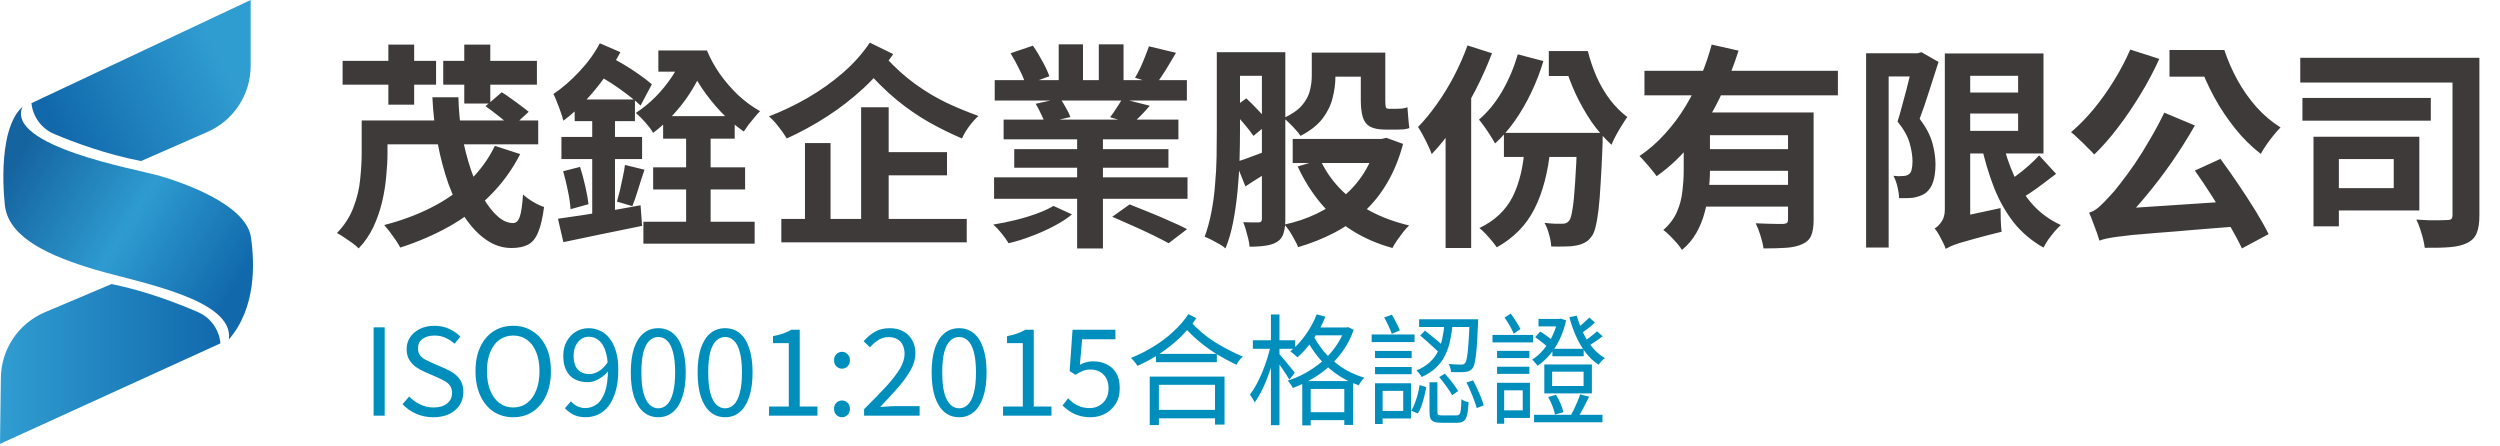<svg width="415" height="74" viewBox="0 0 415 74" fill="none" xmlns="http://www.w3.org/2000/svg">
<path d="M61.912 20H89.344V23.96H61.912V20ZM60.04 20H64.324V25.472C64.324 26.648 64.252 27.932 64.108 29.324C63.988 30.716 63.76 32.12 63.424 33.536C63.088 34.952 62.608 36.332 61.984 37.676C61.36 38.996 60.544 40.184 59.536 41.24C59.296 40.976 58.948 40.676 58.492 40.34C58.06 40.028 57.604 39.716 57.124 39.404C56.668 39.092 56.272 38.852 55.936 38.684C57.184 37.388 58.096 35.972 58.672 34.436C59.272 32.876 59.644 31.316 59.788 29.756C59.956 28.172 60.04 26.72 60.04 25.4V20ZM71.776 16.148H76.096C76.144 18.308 76.348 20.42 76.708 22.484C77.092 24.524 77.584 26.432 78.184 28.208C78.784 29.96 79.456 31.496 80.2 32.816C80.968 34.136 81.772 35.168 82.612 35.912C83.452 36.656 84.304 37.028 85.168 37.028C85.672 37.028 86.044 36.68 86.284 35.984C86.524 35.264 86.704 34.028 86.824 32.276C87.28 32.708 87.832 33.116 88.48 33.5C89.128 33.884 89.74 34.172 90.316 34.364C90.076 36.212 89.74 37.628 89.308 38.612C88.9 39.596 88.336 40.268 87.616 40.628C86.92 40.988 86.02 41.168 84.916 41.168C83.404 41.168 82 40.712 80.704 39.8C79.408 38.912 78.232 37.676 77.176 36.092C76.12 34.484 75.208 32.624 74.44 30.512C73.696 28.4 73.096 26.132 72.64 23.708C72.184 21.26 71.896 18.74 71.776 16.148ZM80.596 17.624L83.296 15.32C83.776 15.608 84.292 15.956 84.844 16.364C85.396 16.748 85.936 17.144 86.464 17.552C86.992 17.936 87.424 18.272 87.76 18.56L84.952 21.152C84.472 20.648 83.812 20.072 82.972 19.424C82.132 18.752 81.34 18.152 80.596 17.624ZM82.144 24.212L86.356 25.58C85.012 28.196 83.332 30.5 81.316 32.492C79.324 34.484 77.068 36.188 74.548 37.604C72.052 38.996 69.352 40.16 66.448 41.096C66.28 40.784 66.04 40.388 65.728 39.908C65.416 39.452 65.08 38.984 64.72 38.504C64.36 38.048 64.048 37.664 63.784 37.352C66.592 36.632 69.184 35.672 71.56 34.472C73.936 33.272 76.024 31.82 77.824 30.116C79.624 28.412 81.064 26.444 82.144 24.212ZM64.468 7.4H68.752V17.372H64.468V7.4ZM77.068 7.4H81.388V17.192H77.068V7.4ZM56.872 10.1H72.388V14.06H56.872V10.1ZM73.576 10.1H89.128V14.06H73.576V10.1ZM110.08 19.28H121.96V23.024H110.08V19.28ZM113.896 21.944H117.964V38.18H113.896V21.944ZM108.424 27.776H123.688V31.448H108.424V27.776ZM106.804 36.812H125.272V40.448H106.804V36.812ZM95.392 16.508H105.4V20.108H95.392V16.508ZM93.196 22.736H106.588V26.408H93.196V22.736ZM93.484 28.424L96.292 27.704C96.604 28.688 96.892 29.756 97.156 30.908C97.42 32.06 97.6 33.056 97.696 33.896L94.708 34.724C94.66 33.86 94.516 32.852 94.276 31.7C94.036 30.524 93.772 29.432 93.484 28.424ZM92.62 36.308C93.772 36.14 95.092 35.948 96.58 35.732C98.068 35.492 99.652 35.24 101.332 34.976C103.012 34.688 104.68 34.388 106.336 34.076L106.588 37.496C104.308 37.952 102.016 38.42 99.712 38.9C97.408 39.38 95.344 39.812 93.52 40.196L92.62 36.308ZM103.744 27.38L106.984 28.172C106.624 29.228 106.276 30.308 105.94 31.412C105.604 32.516 105.28 33.452 104.968 34.22L102.412 33.464C102.58 32.888 102.748 32.252 102.916 31.556C103.084 30.836 103.24 30.116 103.384 29.396C103.552 28.652 103.672 27.98 103.744 27.38ZM98.308 17.984H102.088V37.208L98.308 37.892V17.984ZM99.568 7.184L102.988 8.66C102.244 10.076 101.356 11.492 100.324 12.908C99.316 14.3 98.224 15.62 97.048 16.868C95.896 18.092 94.72 19.148 93.52 20.036C93.448 19.724 93.316 19.292 93.124 18.74C92.932 18.164 92.716 17.588 92.476 17.012C92.26 16.412 92.056 15.944 91.864 15.608C93.328 14.624 94.756 13.388 96.148 11.9C97.564 10.412 98.704 8.84 99.568 7.184ZM98.632 12.152L100.36 8.984C101.344 9.464 102.328 9.992 103.312 10.568C104.296 11.144 105.208 11.732 106.048 12.332C106.912 12.932 107.632 13.484 108.208 13.988L106.336 17.516C105.76 16.964 105.04 16.364 104.176 15.716C103.336 15.068 102.436 14.432 101.476 13.808C100.516 13.184 99.568 12.632 98.632 12.152ZM113.644 8.624L117.352 9.812C116.392 12.38 115.144 14.708 113.608 16.796C112.072 18.86 110.344 20.612 108.424 22.052C108.112 21.524 107.68 20.948 107.128 20.324C106.576 19.7 106.048 19.172 105.544 18.74C106.672 18.02 107.752 17.144 108.784 16.112C109.816 15.08 110.752 13.928 111.592 12.656C112.432 11.384 113.116 10.04 113.644 8.624ZM113.248 8.372H117.352C117.904 9.716 118.624 11.024 119.512 12.296C120.424 13.568 121.444 14.744 122.572 15.824C123.724 16.88 124.924 17.756 126.172 18.452C125.908 18.716 125.608 19.052 125.272 19.46C124.936 19.844 124.6 20.252 124.264 20.684C123.952 21.116 123.688 21.5 123.472 21.836C122.152 20.924 120.892 19.844 119.692 18.596C118.516 17.348 117.448 16.016 116.488 14.6C115.552 13.16 114.76 11.732 114.112 10.316H113.248V8.372ZM109.288 8.372H115.768V11.9H109.288V8.372ZM145.108 25.256H157.204V29.108H145.108V25.256ZM129.7 36.344H160.48V40.232H129.7V36.344ZM142.948 17.804H147.52V38.684H142.948V17.804ZM133.624 23.744H137.872V38.324H133.624V23.744ZM144.388 7.076L148.276 8.984C146.86 11.024 145.204 12.92 143.308 14.672C141.436 16.4 139.42 17.96 137.26 19.352C135.1 20.744 132.88 21.956 130.6 22.988C130.288 22.436 129.856 21.812 129.304 21.116C128.776 20.42 128.224 19.82 127.648 19.316C129.832 18.476 131.968 17.456 134.056 16.256C136.168 15.032 138.112 13.652 139.888 12.116C141.688 10.556 143.188 8.876 144.388 7.076ZM147.016 9.524C148.624 11.276 150.28 12.764 151.984 13.988C153.688 15.212 155.416 16.244 157.168 17.084C158.92 17.9 160.672 18.62 162.424 19.244C161.92 19.7 161.404 20.276 160.876 20.972C160.372 21.668 159.976 22.34 159.688 22.988C157.84 22.196 156.016 21.296 154.216 20.288C152.44 19.28 150.664 18.056 148.888 16.616C147.112 15.152 145.3 13.364 143.452 11.252L147.016 9.524ZM165.016 29.432H197.128V32.996H165.016V29.432ZM165.124 13.304H197.02V16.688H165.124V13.304ZM166.6 19.856H195.616V23.132H166.6V19.856ZM168.364 24.752H193.96V27.848H168.364V24.752ZM178.804 21.44H183.088V41.24H178.804V21.44ZM175.744 7.364H179.776V14.996H175.744V7.364ZM182.404 7.364H186.508V14.744H182.404V7.364ZM190.72 7.688L195.22 8.768C194.644 9.752 194.068 10.712 193.492 11.648C192.916 12.56 192.388 13.34 191.908 13.988L188.416 12.908C188.704 12.428 188.992 11.888 189.28 11.288C189.568 10.664 189.832 10.04 190.072 9.416C190.336 8.768 190.552 8.192 190.72 7.688ZM186.292 16.4L190.864 17.552C190.336 18.176 189.82 18.74 189.316 19.244C188.836 19.724 188.38 20.156 187.948 20.54L184.276 19.46C184.636 19.004 184.996 18.488 185.356 17.912C185.74 17.336 186.052 16.832 186.292 16.4ZM167.752 8.84L171.46 7.58C171.988 8.324 172.516 9.188 173.044 10.172C173.572 11.132 173.956 11.96 174.196 12.656L170.272 14.096C170.08 13.376 169.732 12.524 169.228 11.54C168.748 10.556 168.256 9.656 167.752 8.84ZM171.928 17.228L175.996 16.328C176.308 16.784 176.62 17.3 176.932 17.876C177.268 18.452 177.52 18.968 177.688 19.424L173.44 20.432C173.32 20 173.104 19.484 172.792 18.884C172.504 18.26 172.216 17.708 171.928 17.228ZM174.88 34.184L177.94 35.588C177.148 36.26 176.152 36.908 174.952 37.532C173.776 38.156 172.54 38.708 171.244 39.188C169.948 39.692 168.676 40.088 167.428 40.376C167.164 39.92 166.78 39.38 166.276 38.756C165.772 38.132 165.304 37.64 164.872 37.28C166.072 37.088 167.308 36.836 168.58 36.524C169.852 36.212 171.04 35.852 172.144 35.444C173.248 35.036 174.16 34.616 174.88 34.184ZM184.636 35.984L187.516 33.932C188.5 34.316 189.58 34.748 190.756 35.228C191.956 35.708 193.108 36.2 194.212 36.704C195.34 37.184 196.288 37.628 197.056 38.036L193.996 40.376C193.3 39.992 192.412 39.536 191.332 39.008C190.252 38.48 189.112 37.952 187.912 37.424C186.736 36.896 185.644 36.416 184.636 35.984ZM204.508 8.66H211.816V12.584H204.508V8.66ZM201.988 8.66H205.84V21.764C205.84 23.18 205.816 24.74 205.768 26.444C205.72 28.124 205.612 29.852 205.444 31.628C205.276 33.38 205.036 35.084 204.724 36.74C204.412 38.396 203.98 39.896 203.428 41.24C203.188 41 202.852 40.76 202.42 40.52C201.988 40.28 201.544 40.04 201.088 39.8C200.656 39.584 200.284 39.416 199.972 39.296C200.428 38.072 200.8 36.716 201.088 35.228C201.376 33.74 201.58 32.216 201.7 30.656C201.844 29.096 201.928 27.56 201.952 26.048C201.976 24.536 201.988 23.12 201.988 21.8V8.66ZM209.476 8.66H213.364V36.416C213.364 37.328 213.268 38.084 213.076 38.684C212.908 39.308 212.56 39.788 212.032 40.124C211.504 40.46 210.868 40.676 210.124 40.772C209.404 40.892 208.504 40.952 207.424 40.952C207.4 40.568 207.328 40.124 207.208 39.62C207.088 39.14 206.956 38.648 206.812 38.144C206.668 37.664 206.524 37.244 206.38 36.884C206.908 36.908 207.424 36.92 207.928 36.92C208.432 36.92 208.78 36.92 208.972 36.92C209.308 36.92 209.476 36.728 209.476 36.344V8.66ZM218.368 8.732H228.484V12.728H218.368V8.732ZM214.588 23.06H229.348V27.056H214.588V23.06ZM228.556 23.06H229.348L230.14 22.88L232.912 23.888C232.264 26.312 231.388 28.46 230.284 30.332C229.204 32.18 227.92 33.788 226.432 35.156C224.968 36.524 223.312 37.688 221.464 38.648C219.616 39.608 217.624 40.4 215.488 41.024C215.344 40.64 215.14 40.22 214.876 39.764C214.636 39.308 214.372 38.852 214.084 38.396C213.796 37.964 213.508 37.592 213.22 37.28C215.116 36.872 216.892 36.272 218.548 35.48C220.204 34.688 221.692 33.728 223.012 32.6C224.356 31.472 225.496 30.164 226.432 28.676C227.368 27.188 228.076 25.52 228.556 23.672V23.06ZM219.16 26.516C219.976 28.292 221.08 29.9 222.472 31.34C223.888 32.78 225.556 34.016 227.476 35.048C229.42 36.08 231.568 36.872 233.92 37.424C233.608 37.712 233.272 38.084 232.912 38.54C232.576 38.996 232.24 39.452 231.904 39.908C231.592 40.364 231.34 40.784 231.148 41.168C228.628 40.472 226.372 39.488 224.38 38.216C222.412 36.968 220.684 35.456 219.196 33.68C217.708 31.88 216.448 29.864 215.416 27.632L219.16 26.516ZM217.756 8.732H221.68V12.728C221.68 13.88 221.524 15.056 221.212 16.256C220.924 17.456 220.36 18.608 219.52 19.712C218.68 20.792 217.468 21.74 215.884 22.556C215.716 22.268 215.452 21.932 215.092 21.548C214.756 21.164 214.396 20.792 214.012 20.432C213.652 20.048 213.34 19.772 213.076 19.604C214.468 18.956 215.488 18.248 216.136 17.48C216.808 16.688 217.24 15.884 217.432 15.068C217.648 14.228 217.756 13.412 217.756 12.62V8.732ZM225.892 8.732H229.96V16.652C229.96 17.156 229.984 17.516 230.032 17.732C230.08 17.948 230.224 18.056 230.464 18.056C230.584 18.056 230.728 18.056 230.896 18.056C231.064 18.056 231.232 18.056 231.4 18.056C231.592 18.056 231.748 18.056 231.868 18.056C232.108 18.056 232.396 18.044 232.732 18.02C233.092 17.972 233.392 17.9 233.632 17.804C233.68 18.332 233.728 18.92 233.776 19.568C233.824 20.216 233.884 20.78 233.956 21.26C233.692 21.356 233.368 21.428 232.984 21.476C232.624 21.5 232.276 21.512 231.94 21.512C231.772 21.512 231.568 21.512 231.328 21.512C231.088 21.512 230.848 21.512 230.608 21.512C230.392 21.512 230.2 21.512 230.032 21.512C228.88 21.512 228.004 21.344 227.404 21.008C226.828 20.672 226.432 20.144 226.216 19.424C226 18.68 225.892 17.732 225.892 16.58V8.732ZM205.12 26.912C205.984 26.648 206.98 26.3 208.108 25.868C209.236 25.436 210.424 24.992 211.672 24.536L212.284 27.38C211.324 28.004 210.376 28.616 209.44 29.216C208.504 29.792 207.604 30.368 206.74 30.944L205.12 26.912ZM204.364 18.164L206.884 16.328C207.556 16.952 208.252 17.648 208.972 18.416C209.716 19.184 210.292 19.844 210.7 20.396L208.072 22.556C207.688 21.98 207.136 21.272 206.416 20.432C205.696 19.592 205.012 18.836 204.364 18.164ZM243.604 7.544L247.672 8.84C246.904 10.856 245.992 12.896 244.936 14.96C243.88 17 242.728 18.944 241.48 20.792C240.256 22.616 238.984 24.212 237.664 25.58C237.544 25.22 237.352 24.764 237.088 24.212C236.824 23.636 236.536 23.06 236.224 22.484C235.912 21.908 235.636 21.44 235.396 21.08C236.476 19.976 237.52 18.704 238.528 17.264C239.56 15.824 240.508 14.276 241.372 12.62C242.236 10.964 242.98 9.272 243.604 7.544ZM239.968 17.516L244.18 13.268L244.216 13.304V41.168H239.968V17.516ZM249.652 22.052H263.152V26.048H249.652V22.052ZM261.82 22.052H266.068C266.068 22.052 266.068 22.16 266.068 22.376C266.068 22.592 266.056 22.832 266.032 23.096C266.032 23.36 266.032 23.588 266.032 23.78C265.936 26.348 265.828 28.544 265.708 30.368C265.612 32.168 265.492 33.668 265.348 34.868C265.204 36.068 265.036 37.028 264.844 37.748C264.676 38.444 264.46 38.948 264.196 39.26C263.836 39.764 263.44 40.112 263.008 40.304C262.6 40.52 262.12 40.676 261.568 40.772C261.112 40.868 260.524 40.916 259.804 40.916C259.084 40.94 258.316 40.94 257.5 40.916C257.476 40.316 257.356 39.644 257.14 38.9C256.948 38.156 256.696 37.52 256.384 36.992C257.008 37.064 257.572 37.112 258.076 37.136C258.604 37.136 259.024 37.136 259.336 37.136C259.6 37.136 259.816 37.1 259.984 37.028C260.152 36.956 260.32 36.824 260.488 36.632C260.704 36.344 260.884 35.72 261.028 34.76C261.196 33.8 261.34 32.36 261.46 30.44C261.604 28.52 261.724 25.976 261.82 22.808V22.052ZM253.108 24.284L257.392 24.464C256.984 28.568 256.096 31.964 254.728 34.652C253.384 37.34 251.296 39.476 248.464 41.06C248.296 40.796 248.032 40.448 247.672 40.016C247.336 39.608 246.976 39.2 246.592 38.792C246.232 38.408 245.896 38.096 245.584 37.856C248.128 36.632 249.964 34.904 251.092 32.672C252.22 30.416 252.892 27.62 253.108 24.284ZM257.104 8.48H262.9V12.62H257.104V8.48ZM251.956 9.02L256.204 10.136C255.676 11.912 255.004 13.652 254.188 15.356C253.396 17.036 252.484 18.608 251.452 20.072C250.444 21.512 249.352 22.76 248.176 23.816C248.008 23.48 247.768 23.072 247.456 22.592C247.144 22.088 246.808 21.584 246.448 21.08C246.088 20.576 245.776 20.168 245.512 19.856C246.976 18.608 248.26 17.036 249.364 15.14C250.468 13.22 251.332 11.18 251.956 9.02ZM258.868 8.48H263.584C263.944 9.92 264.424 11.336 265.024 12.728C265.648 14.12 266.392 15.392 267.256 16.544C268.144 17.696 269.104 18.656 270.136 19.424C269.872 19.784 269.572 20.24 269.236 20.792C268.9 21.32 268.576 21.872 268.264 22.448C267.952 23.024 267.7 23.552 267.508 24.032C266.284 22.904 265.168 21.62 264.16 20.18C263.176 18.716 262.3 17.168 261.532 15.536C260.788 13.904 260.188 12.296 259.732 10.712H258.868V8.48ZM272.98 11.756H305.092V15.824H272.98V11.756ZM282.088 24.752H298.252V28.352H282.088V24.752ZM296.812 18.668H301.06V36.56C301.06 37.616 300.928 38.456 300.664 39.08C300.424 39.704 299.932 40.184 299.188 40.52C298.468 40.856 297.58 41.06 296.524 41.132C295.468 41.204 294.208 41.24 292.744 41.24C292.672 40.64 292.504 39.932 292.24 39.116C292 38.324 291.736 37.64 291.448 37.064C292.072 37.088 292.696 37.112 293.32 37.136C293.944 37.16 294.496 37.172 294.976 37.172C295.48 37.172 295.828 37.172 296.02 37.172C296.332 37.148 296.536 37.088 296.632 36.992C296.752 36.896 296.812 36.728 296.812 36.488V18.668ZM284.14 7.4L288.604 8.408C287.764 11.048 286.72 13.664 285.472 16.256C284.224 18.824 282.736 21.236 281.008 23.492C279.28 25.724 277.276 27.644 274.996 29.252C274.78 28.916 274.492 28.544 274.132 28.136C273.796 27.704 273.448 27.296 273.088 26.912C272.752 26.504 272.44 26.168 272.152 25.904C273.688 24.872 275.092 23.648 276.364 22.232C277.66 20.816 278.8 19.292 279.784 17.66C280.792 16.004 281.656 14.312 282.376 12.584C283.096 10.832 283.684 9.104 284.14 7.4ZM282.016 30.692H298.252V34.292H282.016V30.692ZM281.872 18.668H297.784V22.448H281.872V18.668ZM279.496 18.668H283.852V28.28C283.852 29.36 283.78 30.512 283.636 31.736C283.516 32.936 283.288 34.136 282.952 35.336C282.64 36.512 282.184 37.628 281.584 38.684C280.984 39.74 280.192 40.676 279.208 41.492C279.04 41.204 278.764 40.832 278.38 40.376C277.996 39.944 277.588 39.512 277.156 39.08C276.748 38.672 276.4 38.372 276.112 38.18C277.144 37.268 277.9 36.26 278.38 35.156C278.86 34.052 279.16 32.9 279.28 31.7C279.424 30.5 279.496 29.336 279.496 28.208V18.668ZM309.772 8.84H318.412V12.692H313.516V41.096H309.772V8.84ZM317.656 8.84H318.34L318.952 8.66L321.796 10.28C321.316 11.792 320.8 13.4 320.248 15.104C319.72 16.784 319.192 18.32 318.664 19.712C319.744 21.152 320.452 22.508 320.788 23.78C321.124 25.028 321.292 26.18 321.292 27.236C321.292 28.412 321.16 29.396 320.896 30.188C320.656 30.956 320.248 31.568 319.672 32.024C319.384 32.24 319.06 32.408 318.7 32.528C318.364 32.648 318.004 32.744 317.62 32.816C317.284 32.864 316.912 32.888 316.504 32.888C316.096 32.888 315.676 32.888 315.244 32.888C315.244 32.384 315.16 31.772 314.992 31.052C314.824 30.332 314.596 29.708 314.308 29.18C314.644 29.204 314.932 29.228 315.172 29.252C315.436 29.252 315.676 29.24 315.892 29.216C316.276 29.216 316.6 29.12 316.864 28.928C317.104 28.784 317.26 28.52 317.332 28.136C317.428 27.752 317.476 27.296 317.476 26.768C317.476 25.904 317.32 24.908 317.008 23.78C316.696 22.652 316.024 21.452 314.992 20.18C315.256 19.364 315.508 18.488 315.748 17.552C316.012 16.616 316.264 15.68 316.504 14.744C316.744 13.808 316.96 12.932 317.152 12.116C317.368 11.276 317.536 10.58 317.656 10.028V8.84ZM324.856 8.876H339.22V25.472H324.856V21.728H335.008V12.584H324.856V8.876ZM325.144 15.356H337.384V18.848H325.144V15.356ZM332.38 23.276C332.86 25.388 333.52 27.368 334.36 29.216C335.2 31.04 336.256 32.66 337.528 34.076C338.824 35.468 340.348 36.56 342.1 37.352C341.788 37.64 341.44 38 341.056 38.432C340.696 38.864 340.348 39.308 340.012 39.764C339.7 40.244 339.436 40.688 339.22 41.096C337.3 40.016 335.668 38.648 334.324 36.992C333.004 35.312 331.9 33.368 331.012 31.16C330.148 28.928 329.428 26.516 328.852 23.924L332.38 23.276ZM338.5 25.796L341.308 28.856C340.66 29.36 339.964 29.888 339.22 30.44C338.5 30.992 337.78 31.508 337.06 31.988C336.364 32.444 335.704 32.852 335.08 33.212L332.848 30.512C333.4 30.128 334.024 29.672 334.72 29.144C335.44 28.616 336.124 28.064 336.772 27.488C337.444 26.888 338.02 26.324 338.5 25.796ZM322.984 41.312L322.624 37.568L324.388 36.2L332.092 34.544C332.092 35.144 332.104 35.828 332.128 36.596C332.152 37.364 332.2 37.988 332.272 38.468C330.52 38.9 329.08 39.272 327.952 39.584C326.824 39.896 325.936 40.148 325.288 40.34C324.64 40.556 324.148 40.736 323.812 40.88C323.476 41.048 323.2 41.192 322.984 41.312ZM322.984 41.312C322.888 41 322.732 40.628 322.516 40.196C322.3 39.764 322.072 39.332 321.832 38.9C321.592 38.492 321.364 38.168 321.148 37.928C321.532 37.712 321.904 37.352 322.264 36.848C322.648 36.32 322.84 35.636 322.84 34.796V8.876H327.052V37.424C327.052 37.424 326.908 37.508 326.62 37.676C326.356 37.844 326.02 38.06 325.612 38.324C325.228 38.612 324.832 38.924 324.424 39.26C324.016 39.62 323.668 39.98 323.38 40.34C323.116 40.7 322.984 41.024 322.984 41.312ZM364.348 28.316L368.596 26.372C369.58 27.716 370.576 29.132 371.584 30.62C372.592 32.108 373.54 33.572 374.428 35.012C375.316 36.452 376.036 37.736 376.588 38.864L372.16 41.24C371.632 40.112 370.936 38.804 370.072 37.316C369.208 35.804 368.272 34.256 367.264 32.672C366.256 31.088 365.284 29.636 364.348 28.316ZM353.62 8.228L358.444 9.776C357.556 11.744 356.512 13.712 355.312 15.68C354.136 17.624 352.888 19.46 351.568 21.188C350.272 22.892 348.964 24.38 347.644 25.652C347.356 25.316 346.972 24.92 346.492 24.464C346.036 23.984 345.556 23.516 345.052 23.06C344.572 22.58 344.152 22.208 343.792 21.944C345.064 20.864 346.312 19.592 347.536 18.128C348.76 16.64 349.888 15.056 350.92 13.376C351.976 11.672 352.876 9.956 353.62 8.228ZM348.508 39.944C348.412 39.632 348.268 39.188 348.076 38.612C347.884 38.06 347.668 37.484 347.428 36.884C347.212 36.26 346.996 35.732 346.78 35.3C347.38 35.132 347.944 34.808 348.472 34.328C349 33.848 349.624 33.212 350.344 32.42C350.728 32.036 351.268 31.388 351.964 30.476C352.684 29.564 353.476 28.484 354.34 27.236C355.204 25.964 356.056 24.596 356.896 23.132C357.76 21.668 358.552 20.192 359.272 18.704L364.348 20.828C363.172 22.892 361.888 24.932 360.496 26.948C359.104 28.94 357.664 30.824 356.176 32.6C354.712 34.376 353.248 35.972 351.784 37.388V37.496C351.784 37.496 351.616 37.58 351.28 37.748C350.968 37.916 350.584 38.132 350.128 38.396C349.696 38.66 349.312 38.924 348.976 39.188C348.664 39.452 348.508 39.704 348.508 39.944ZM348.508 39.944L348.364 36.272L351.244 34.688L371.908 33.32C372.004 33.992 372.16 34.724 372.376 35.516C372.592 36.308 372.76 36.956 372.88 37.46C369.592 37.724 366.736 37.952 364.312 38.144C361.912 38.36 359.86 38.528 358.156 38.648C356.476 38.792 355.072 38.912 353.944 39.008C352.84 39.128 351.94 39.236 351.244 39.332C350.572 39.428 350.02 39.524 349.588 39.62C349.18 39.716 348.82 39.824 348.508 39.944ZM364.204 8.3H369.244C369.796 9.98 370.516 11.636 371.404 13.268C372.292 14.876 373.336 16.364 374.536 17.732C375.76 19.1 377.104 20.24 378.568 21.152C378.256 21.464 377.884 21.884 377.452 22.412C377.02 22.94 376.612 23.48 376.228 24.032C375.844 24.584 375.532 25.088 375.292 25.544C373.708 24.32 372.268 22.892 370.972 21.26C369.676 19.628 368.536 17.912 367.552 16.112C366.568 14.288 365.752 12.476 365.104 10.676H364.204V8.3ZM360.136 8.3H367.66V12.728H360.136V8.3ZM381.844 9.596H408.664V13.7H381.844V9.596ZM382.204 16.256H403.516V20.036H382.204V16.256ZM407.116 9.596H411.58V35.768C411.58 36.992 411.436 37.952 411.148 38.648C410.884 39.368 410.368 39.92 409.6 40.304C408.856 40.688 407.896 40.928 406.72 41.024C405.544 41.12 404.14 41.156 402.508 41.132C402.46 40.7 402.364 40.196 402.22 39.62C402.076 39.068 401.908 38.504 401.716 37.928C401.524 37.352 401.32 36.86 401.104 36.452C401.8 36.5 402.496 36.536 403.192 36.56C403.888 36.56 404.512 36.56 405.064 36.56C405.616 36.536 406.012 36.524 406.252 36.524C406.588 36.524 406.816 36.464 406.936 36.344C407.056 36.224 407.116 35.996 407.116 35.66V9.596ZM384.04 22.7H388.252V37.568H384.04V22.7ZM387.784 22.7H401.608V34.94H387.784V31.232H397.36V26.408H387.784V22.7Z" fill="#3E3A39"/>
<path d="M62.02 69V54.34H63.86V69H62.02ZM71.939 69.26C70.899 69.26 69.939 69.067 69.059 68.68C68.193 68.293 67.446 67.767 66.819 67.1L67.919 65.82C68.439 66.367 69.053 66.807 69.759 67.14C70.466 67.473 71.199 67.64 71.959 67.64C72.933 67.64 73.686 67.42 74.219 66.98C74.766 66.54 75.039 65.967 75.039 65.26C75.039 64.74 74.926 64.327 74.699 64.02C74.486 63.713 74.193 63.46 73.819 63.26C73.459 63.047 73.046 62.84 72.579 62.64L70.479 61.72C70.026 61.52 69.566 61.267 69.099 60.96C68.646 60.653 68.266 60.253 67.959 59.76C67.653 59.267 67.499 58.667 67.499 57.96C67.499 57.2 67.699 56.533 68.099 55.96C68.499 55.373 69.046 54.913 69.739 54.58C70.433 54.247 71.226 54.08 72.119 54.08C72.999 54.08 73.806 54.247 74.539 54.58C75.286 54.913 75.913 55.347 76.419 55.88L75.459 57.06C75.006 56.647 74.506 56.32 73.959 56.08C73.426 55.827 72.813 55.7 72.119 55.7C71.293 55.7 70.626 55.893 70.119 56.28C69.626 56.653 69.379 57.167 69.379 57.82C69.379 58.3 69.499 58.693 69.739 59C69.993 59.307 70.306 59.553 70.679 59.74C71.053 59.927 71.433 60.107 71.819 60.28L73.899 61.18C74.459 61.42 74.966 61.707 75.419 62.04C75.886 62.373 76.253 62.787 76.519 63.28C76.786 63.773 76.919 64.38 76.919 65.1C76.919 65.873 76.719 66.58 76.319 67.22C75.919 67.847 75.346 68.347 74.599 68.72C73.853 69.08 72.966 69.26 71.939 69.26ZM85.193 69.26C83.967 69.26 82.88 68.953 81.933 68.34C81 67.713 80.267 66.827 79.733 65.68C79.2 64.533 78.933 63.18 78.933 61.62C78.933 60.047 79.2 58.7 79.733 57.58C80.267 56.447 81 55.58 81.933 54.98C82.88 54.38 83.967 54.08 85.193 54.08C86.42 54.08 87.5 54.387 88.433 55C89.38 55.6 90.12 56.46 90.653 57.58C91.187 58.7 91.453 60.047 91.453 61.62C91.453 63.18 91.187 64.533 90.653 65.68C90.12 66.827 89.38 67.713 88.433 68.34C87.5 68.953 86.42 69.26 85.193 69.26ZM85.193 67.64C86.073 67.64 86.84 67.393 87.493 66.9C88.147 66.407 88.653 65.707 89.013 64.8C89.373 63.893 89.553 62.833 89.553 61.62C89.553 60.393 89.373 59.34 89.013 58.46C88.653 57.567 88.147 56.887 87.493 56.42C86.84 55.94 86.073 55.7 85.193 55.7C84.327 55.7 83.56 55.94 82.893 56.42C82.24 56.887 81.733 57.567 81.373 58.46C81.013 59.34 80.833 60.393 80.833 61.62C80.833 62.833 81.013 63.893 81.373 64.8C81.733 65.707 82.24 66.407 82.893 66.9C83.56 67.393 84.327 67.64 85.193 67.64ZM97.197 69.26C96.437 69.26 95.77 69.12 95.197 68.84C94.637 68.547 94.164 68.187 93.777 67.76L94.777 66.62C95.07 66.967 95.424 67.24 95.837 67.44C96.264 67.64 96.697 67.74 97.137 67.74C97.817 67.74 98.444 67.54 99.017 67.14C99.591 66.74 100.051 66.073 100.397 65.14C100.744 64.193 100.917 62.927 100.917 61.34C100.917 60.167 100.791 59.18 100.537 58.38C100.297 57.567 99.937 56.953 99.457 56.54C98.977 56.113 98.397 55.9 97.717 55.9C97.251 55.9 96.831 56.033 96.457 56.3C96.084 56.567 95.784 56.933 95.557 57.4C95.331 57.867 95.217 58.42 95.217 59.06C95.217 59.673 95.311 60.213 95.497 60.68C95.697 61.133 95.997 61.487 96.397 61.74C96.797 61.98 97.29 62.1 97.877 62.1C98.344 62.1 98.844 61.947 99.377 61.64C99.924 61.32 100.444 60.793 100.937 60.06L101.017 61.52C100.724 61.907 100.377 62.247 99.977 62.54C99.591 62.833 99.191 63.06 98.777 63.22C98.377 63.367 97.971 63.44 97.557 63.44C96.744 63.44 96.031 63.28 95.417 62.96C94.804 62.627 94.331 62.133 93.997 61.48C93.664 60.827 93.497 60.02 93.497 59.06C93.497 58.14 93.691 57.34 94.077 56.66C94.464 55.967 94.971 55.433 95.597 55.06C96.237 54.673 96.937 54.48 97.697 54.48C98.404 54.48 99.057 54.627 99.657 54.92C100.257 55.2 100.777 55.627 101.217 56.2C101.657 56.773 102.004 57.487 102.257 58.34C102.511 59.18 102.637 60.18 102.637 61.34C102.637 62.767 102.484 63.987 102.177 65C101.884 66 101.484 66.82 100.977 67.46C100.471 68.087 99.891 68.547 99.237 68.84C98.584 69.12 97.904 69.26 97.197 69.26ZM109.271 69.26C108.324 69.26 107.511 68.973 106.831 68.4C106.151 67.827 105.624 66.987 105.251 65.88C104.891 64.773 104.711 63.42 104.711 61.82C104.711 60.233 104.891 58.893 105.251 57.8C105.624 56.707 106.151 55.88 106.831 55.32C107.511 54.76 108.324 54.48 109.271 54.48C110.218 54.48 111.031 54.76 111.711 55.32C112.391 55.88 112.911 56.707 113.271 57.8C113.644 58.893 113.831 60.233 113.831 61.82C113.831 63.42 113.644 64.773 113.271 65.88C112.911 66.987 112.391 67.827 111.711 68.4C111.031 68.973 110.218 69.26 109.271 69.26ZM109.271 67.78C109.831 67.78 110.318 67.573 110.731 67.16C111.158 66.747 111.484 66.1 111.711 65.22C111.951 64.34 112.071 63.207 112.071 61.82C112.071 60.433 111.951 59.307 111.711 58.44C111.484 57.573 111.158 56.94 110.731 56.54C110.318 56.14 109.831 55.94 109.271 55.94C108.724 55.94 108.238 56.14 107.811 56.54C107.384 56.94 107.051 57.573 106.811 58.44C106.584 59.307 106.471 60.433 106.471 61.82C106.471 63.207 106.584 64.34 106.811 65.22C107.051 66.1 107.384 66.747 107.811 67.16C108.238 67.573 108.724 67.78 109.271 67.78ZM120.365 69.26C119.418 69.26 118.605 68.973 117.925 68.4C117.245 67.827 116.718 66.987 116.345 65.88C115.985 64.773 115.805 63.42 115.805 61.82C115.805 60.233 115.985 58.893 116.345 57.8C116.718 56.707 117.245 55.88 117.925 55.32C118.605 54.76 119.418 54.48 120.365 54.48C121.311 54.48 122.125 54.76 122.805 55.32C123.485 55.88 124.005 56.707 124.365 57.8C124.738 58.893 124.925 60.233 124.925 61.82C124.925 63.42 124.738 64.773 124.365 65.88C124.005 66.987 123.485 67.827 122.805 68.4C122.125 68.973 121.311 69.26 120.365 69.26ZM120.365 67.78C120.925 67.78 121.411 67.573 121.825 67.16C122.251 66.747 122.578 66.1 122.805 65.22C123.045 64.34 123.165 63.207 123.165 61.82C123.165 60.433 123.045 59.307 122.805 58.44C122.578 57.573 122.251 56.94 121.825 56.54C121.411 56.14 120.925 55.94 120.365 55.94C119.818 55.94 119.331 56.14 118.905 56.54C118.478 56.94 118.145 57.573 117.905 58.44C117.678 59.307 117.565 60.433 117.565 61.82C117.565 63.207 117.678 64.34 117.905 65.22C118.145 66.1 118.478 66.747 118.905 67.16C119.331 67.573 119.818 67.78 120.365 67.78ZM127.658 69V67.48H130.938V56.96H128.318V55.8C128.972 55.68 129.538 55.533 130.018 55.36C130.512 55.187 130.958 54.98 131.358 54.74H132.758V67.48H135.698V69H127.658ZM139.772 61.2C139.412 61.2 139.099 61.073 138.832 60.82C138.579 60.553 138.452 60.213 138.452 59.8C138.452 59.387 138.579 59.053 138.832 58.8C139.099 58.533 139.412 58.4 139.772 58.4C140.132 58.4 140.439 58.533 140.692 58.8C140.959 59.053 141.092 59.387 141.092 59.8C141.092 60.213 140.959 60.553 140.692 60.82C140.439 61.073 140.132 61.2 139.772 61.2ZM139.772 69.26C139.412 69.26 139.099 69.133 138.832 68.88C138.579 68.613 138.452 68.28 138.452 67.88C138.452 67.453 138.579 67.113 138.832 66.86C139.099 66.607 139.412 66.48 139.772 66.48C140.132 66.48 140.439 66.607 140.692 66.86C140.959 67.113 141.092 67.453 141.092 67.88C141.092 68.28 140.959 68.613 140.692 68.88C140.439 69.133 140.132 69.26 139.772 69.26ZM143.439 69V67.92C144.879 66.493 146.099 65.24 147.099 64.16C148.099 63.067 148.859 62.087 149.379 61.22C149.899 60.34 150.159 59.513 150.159 58.74C150.159 58.193 150.059 57.713 149.859 57.3C149.672 56.873 149.379 56.547 148.979 56.32C148.579 56.08 148.072 55.96 147.459 55.96C146.859 55.96 146.299 56.127 145.779 56.46C145.272 56.793 144.819 57.193 144.419 57.66L143.359 56.64C143.945 55.973 144.579 55.447 145.259 55.06C145.939 54.673 146.745 54.48 147.679 54.48C148.559 54.48 149.312 54.653 149.939 55C150.579 55.347 151.072 55.833 151.419 56.46C151.779 57.087 151.959 57.82 151.959 58.66C151.959 59.553 151.705 60.46 151.199 61.38C150.692 62.3 149.999 63.267 149.119 64.28C148.239 65.28 147.239 66.373 146.119 67.56C146.492 67.533 146.892 67.507 147.319 67.48C147.745 67.44 148.145 67.42 148.519 67.42H152.659V69H143.439ZM159.212 69.26C158.266 69.26 157.452 68.973 156.772 68.4C156.092 67.827 155.566 66.987 155.192 65.88C154.832 64.773 154.652 63.42 154.652 61.82C154.652 60.233 154.832 58.893 155.192 57.8C155.566 56.707 156.092 55.88 156.772 55.32C157.452 54.76 158.266 54.48 159.212 54.48C160.159 54.48 160.972 54.76 161.652 55.32C162.332 55.88 162.852 56.707 163.212 57.8C163.586 58.893 163.772 60.233 163.772 61.82C163.772 63.42 163.586 64.773 163.212 65.88C162.852 66.987 162.332 67.827 161.652 68.4C160.972 68.973 160.159 69.26 159.212 69.26ZM159.212 67.78C159.772 67.78 160.259 67.573 160.672 67.16C161.099 66.747 161.426 66.1 161.652 65.22C161.892 64.34 162.012 63.207 162.012 61.82C162.012 60.433 161.892 59.307 161.652 58.44C161.426 57.573 161.099 56.94 160.672 56.54C160.259 56.14 159.772 55.94 159.212 55.94C158.666 55.94 158.179 56.14 157.752 56.54C157.326 56.94 156.992 57.573 156.752 58.44C156.526 59.307 156.412 60.433 156.412 61.82C156.412 63.207 156.526 64.34 156.752 65.22C156.992 66.1 157.326 66.747 157.752 67.16C158.179 67.573 158.666 67.78 159.212 67.78ZM166.506 69V67.48H169.786V56.96H167.166V55.8C167.819 55.68 168.386 55.533 168.866 55.36C169.359 55.187 169.806 54.98 170.206 54.74H171.606V67.48H174.546V69H166.506ZM181.08 69.26C180.32 69.26 179.647 69.167 179.06 68.98C178.487 68.793 177.98 68.553 177.54 68.26C177.113 67.967 176.727 67.653 176.38 67.32L177.3 66.12C177.58 66.4 177.887 66.667 178.22 66.92C178.567 67.16 178.96 67.36 179.4 67.52C179.84 67.667 180.34 67.74 180.9 67.74C181.473 67.74 181.993 67.607 182.46 67.34C182.94 67.073 183.32 66.7 183.6 66.22C183.88 65.74 184.02 65.167 184.02 64.5C184.02 63.5 183.74 62.727 183.18 62.18C182.633 61.62 181.9 61.34 180.98 61.34C180.5 61.34 180.08 61.42 179.72 61.58C179.36 61.727 178.967 61.94 178.54 62.22L177.56 61.6L178.04 54.74H185.16V56.32H179.64L179.26 60.56C179.58 60.373 179.913 60.233 180.26 60.14C180.62 60.033 181.02 59.98 181.46 59.98C182.273 59.98 183.013 60.14 183.68 60.46C184.347 60.767 184.88 61.253 185.28 61.92C185.68 62.573 185.88 63.413 185.88 64.44C185.88 65.467 185.647 66.34 185.18 67.06C184.727 67.78 184.133 68.327 183.4 68.7C182.667 69.073 181.893 69.26 181.08 69.26ZM191.894 58.74H201.994V60.12H191.894V58.74ZM191.534 68.04H202.254V69.44H191.534V68.04ZM190.854 62.52H203.274V70.48H201.694V63.88H192.374V70.56H190.854V62.52ZM197.274 52.14L198.594 52.82C197.847 53.927 196.96 54.98 195.934 55.98C194.907 56.967 193.787 57.867 192.574 58.68C191.36 59.48 190.107 60.167 188.814 60.74C188.694 60.527 188.534 60.3 188.334 60.06C188.134 59.807 187.934 59.593 187.734 59.42C189 58.913 190.234 58.293 191.434 57.56C192.634 56.827 193.734 56 194.734 55.08C195.747 54.16 196.594 53.18 197.274 52.14ZM197.574 53.32C198.787 54.667 200.127 55.807 201.594 56.74C203.06 57.66 204.634 58.48 206.314 59.2C206.114 59.36 205.914 59.567 205.714 59.82C205.527 60.073 205.374 60.32 205.254 60.56C204.12 60.013 203.034 59.427 201.994 58.8C200.967 58.16 199.98 57.447 199.034 56.66C198.087 55.873 197.174 54.973 196.294 53.96L197.574 53.32ZM217.994 54.36H223.634V55.66H217.994V54.36ZM216.174 63.26H224.614V70.54H223.154V64.56H217.574V70.62H216.174V63.26ZM216.774 68.42H223.934V69.74H216.774V68.42ZM218.574 52.18L220.014 52.56C219.667 53.453 219.247 54.313 218.754 55.14C218.26 55.967 217.727 56.74 217.154 57.46C216.58 58.167 215.987 58.787 215.374 59.32C215.294 59.227 215.18 59.12 215.034 59C214.887 58.867 214.734 58.74 214.574 58.62C214.427 58.487 214.3 58.38 214.194 58.3C215.114 57.58 215.954 56.68 216.714 55.6C217.487 54.52 218.107 53.38 218.574 52.18ZM223.234 54.36H223.494L223.774 54.3L224.714 54.74C224.287 55.98 223.72 57.107 223.014 58.12C222.307 59.133 221.507 60.047 220.614 60.86C219.72 61.66 218.76 62.353 217.734 62.94C216.707 63.527 215.667 64.013 214.614 64.4C214.52 64.213 214.387 64 214.214 63.76C214.054 63.52 213.9 63.327 213.754 63.18C214.754 62.873 215.74 62.453 216.714 61.92C217.687 61.373 218.6 60.74 219.454 60.02C220.307 59.287 221.054 58.467 221.694 57.56C222.347 56.653 222.86 55.667 223.234 54.6V54.36ZM217.874 55.4C218.3 56.333 218.9 57.28 219.674 58.24C220.46 59.187 221.42 60.06 222.554 60.86C223.7 61.647 225.007 62.26 226.474 62.7C226.367 62.807 226.254 62.933 226.134 63.08C226.014 63.227 225.9 63.38 225.794 63.54C225.7 63.687 225.614 63.827 225.534 63.96C224.054 63.44 222.74 62.753 221.594 61.9C220.447 61.047 219.474 60.113 218.674 59.1C217.874 58.087 217.247 57.087 216.794 56.1L217.874 55.4ZM207.974 56.48H214.994V57.9H207.974V56.48ZM210.974 52.2H212.394V70.58H210.974V52.2ZM210.914 57.38L211.874 57.7C211.714 58.5 211.5 59.333 211.234 60.2C210.98 61.053 210.694 61.893 210.374 62.72C210.067 63.533 209.734 64.293 209.374 65C209.014 65.707 208.647 66.313 208.274 66.82C208.194 66.62 208.074 66.393 207.914 66.14C207.767 65.887 207.627 65.673 207.494 65.5C207.854 65.047 208.2 64.507 208.534 63.88C208.88 63.253 209.207 62.573 209.514 61.84C209.82 61.107 210.094 60.36 210.334 59.6C210.574 58.84 210.767 58.1 210.914 57.38ZM212.314 58.7C212.434 58.833 212.614 59.047 212.854 59.34C213.107 59.62 213.374 59.933 213.654 60.28C213.934 60.627 214.194 60.947 214.434 61.24C214.674 61.533 214.84 61.747 214.934 61.88L214.034 63.02C213.914 62.807 213.747 62.533 213.534 62.2C213.32 61.867 213.087 61.52 212.834 61.16C212.58 60.787 212.34 60.44 212.114 60.12C211.887 59.8 211.7 59.553 211.554 59.38L212.314 58.7ZM243.954 53H245.374C245.374 53 245.374 53.04 245.374 53.12C245.374 53.187 245.367 53.273 245.354 53.38C245.354 53.473 245.354 53.553 245.354 53.62C245.287 55.327 245.214 56.693 245.134 57.72C245.054 58.747 244.954 59.527 244.834 60.06C244.727 60.593 244.587 60.967 244.414 61.18C244.254 61.367 244.074 61.5 243.874 61.58C243.674 61.66 243.44 61.72 243.174 61.76C242.92 61.773 242.587 61.78 242.174 61.78C241.76 61.78 241.327 61.773 240.874 61.76C240.86 61.547 240.82 61.32 240.754 61.08C240.687 60.827 240.594 60.607 240.474 60.42C240.914 60.46 241.327 60.487 241.714 60.5C242.114 60.513 242.394 60.52 242.554 60.52C242.714 60.52 242.84 60.507 242.934 60.48C243.027 60.44 243.114 60.373 243.194 60.28C243.327 60.133 243.434 59.82 243.514 59.34C243.607 58.847 243.687 58.113 243.754 57.14C243.834 56.153 243.9 54.853 243.954 53.24V53ZM239.814 53.52H241.174C241.08 54.52 240.94 55.473 240.754 56.38C240.58 57.273 240.307 58.107 239.934 58.88C239.574 59.653 239.074 60.353 238.434 60.98C237.807 61.607 236.994 62.14 235.994 62.58C235.914 62.42 235.787 62.233 235.614 62.02C235.44 61.807 235.28 61.633 235.134 61.5C236.054 61.113 236.8 60.647 237.374 60.1C237.96 59.553 238.414 58.94 238.734 58.26C239.067 57.567 239.307 56.82 239.454 56.02C239.614 55.22 239.734 54.387 239.814 53.52ZM235.574 53H244.414V54.28H235.574V53ZM237.294 63.46H238.614V68.36C238.614 68.613 238.66 68.78 238.754 68.86C238.86 68.927 239.087 68.96 239.434 68.96C239.514 68.96 239.654 68.96 239.854 68.96C240.067 68.96 240.3 68.96 240.554 68.96C240.807 68.96 241.04 68.96 241.254 68.96C241.48 68.96 241.647 68.96 241.754 68.96C241.98 68.96 242.147 68.9 242.254 68.78C242.374 68.66 242.454 68.407 242.494 68.02C242.547 67.633 242.58 67.047 242.594 66.26C242.74 66.367 242.927 66.473 243.154 66.58C243.394 66.673 243.607 66.74 243.794 66.78C243.74 67.687 243.654 68.387 243.534 68.88C243.414 69.373 243.227 69.713 242.974 69.9C242.72 70.087 242.36 70.18 241.894 70.18C241.8 70.18 241.627 70.18 241.374 70.18C241.134 70.18 240.867 70.18 240.574 70.18C240.294 70.18 240.027 70.18 239.774 70.18C239.534 70.18 239.374 70.18 239.294 70.18C238.76 70.18 238.347 70.127 238.054 70.02C237.774 69.913 237.574 69.727 237.454 69.46C237.347 69.193 237.294 68.827 237.294 68.36V63.46ZM235.654 63.92L236.754 64.26C236.674 64.74 236.567 65.253 236.434 65.8C236.3 66.333 236.147 66.853 235.974 67.36C235.8 67.853 235.594 68.28 235.354 68.64L234.274 68.18C234.5 67.807 234.7 67.38 234.874 66.9C235.06 66.42 235.22 65.92 235.354 65.4C235.487 64.88 235.587 64.387 235.654 63.92ZM238.914 62.6L239.834 62.02C240.26 62.473 240.68 62.973 241.094 63.52C241.507 64.067 241.827 64.533 242.054 64.92L241.054 65.6C240.84 65.2 240.527 64.72 240.114 64.16C239.714 63.587 239.314 63.067 238.914 62.6ZM243.434 63.5L244.514 63.14C244.767 63.567 245.007 64.04 245.234 64.56C245.474 65.067 245.687 65.56 245.874 66.04C246.06 66.507 246.2 66.927 246.294 67.3L245.134 67.74C245.04 67.367 244.9 66.94 244.714 66.46C244.54 65.98 244.34 65.48 244.114 64.96C243.9 64.44 243.674 63.953 243.434 63.5ZM235.754 55.7L236.554 54.88C236.914 55.16 237.3 55.473 237.714 55.82C238.127 56.153 238.52 56.48 238.894 56.8C239.267 57.12 239.567 57.407 239.794 57.66L238.974 58.62C238.734 58.367 238.427 58.073 238.054 57.74C237.694 57.393 237.307 57.04 236.894 56.68C236.494 56.32 236.114 55.993 235.754 55.7ZM229.774 52.7L231.054 52.24C231.307 52.653 231.554 53.107 231.794 53.6C232.047 54.093 232.24 54.513 232.374 54.86L231.034 55.42C230.914 55.047 230.734 54.607 230.494 54.1C230.254 53.58 230.014 53.113 229.774 52.7ZM228.254 58.26H234.334V59.44H228.254V58.26ZM228.254 60.92H234.334V62.12H228.254V60.92ZM227.694 55.52H234.814V56.78H227.694V55.52ZM228.914 63.62H234.234V69.46H228.914V68.22H232.934V64.88H228.914V63.62ZM228.254 63.62H229.514V70.38H228.254V63.62ZM255.394 52.94H258.954V54.18H255.394V52.94ZM258.574 52.94H258.814L259.074 52.88L259.974 53.18C259.72 54.327 259.36 55.387 258.894 56.36C258.427 57.32 257.88 58.167 257.254 58.9C256.627 59.633 255.954 60.24 255.234 60.72C255.14 60.573 255 60.4 254.814 60.2C254.64 59.987 254.48 59.82 254.334 59.7C254.96 59.313 255.56 58.793 256.134 58.14C256.707 57.473 257.207 56.72 257.634 55.88C258.06 55.027 258.374 54.127 258.574 53.18V52.94ZM254.834 55.98L255.674 55.04C256.06 55.267 256.46 55.533 256.874 55.84C257.3 56.147 257.627 56.42 257.854 56.66L256.994 57.72C256.767 57.467 256.447 57.18 256.034 56.86C255.62 56.527 255.22 56.233 254.834 55.98ZM256.994 65.9L258.294 65.54C258.587 65.993 258.847 66.493 259.074 67.04C259.3 67.573 259.447 68.033 259.514 68.42L258.134 68.82C258.067 68.433 257.927 67.967 257.714 67.42C257.5 66.873 257.26 66.367 256.994 65.9ZM261.754 52.4C262.02 53.387 262.374 54.34 262.814 55.26C263.254 56.18 263.774 57 264.374 57.72C264.987 58.44 265.667 59.013 266.414 59.44C266.227 59.573 266.034 59.747 265.834 59.96C265.647 60.173 265.487 60.367 265.354 60.54C264.58 60.033 263.88 59.38 263.254 58.58C262.627 57.767 262.087 56.853 261.634 55.84C261.18 54.827 260.807 53.767 260.514 52.66L261.754 52.4ZM263.834 52.72L264.754 53.54C264.407 53.887 264.02 54.22 263.594 54.54C263.18 54.86 262.807 55.133 262.474 55.36L261.694 54.6C262.014 54.36 262.38 54.053 262.794 53.68C263.22 53.307 263.567 52.987 263.834 52.72ZM265.114 55L266.034 55.82C265.634 56.14 265.207 56.447 264.754 56.74C264.314 57.033 263.914 57.28 263.554 57.48L262.794 56.74C263.154 56.527 263.56 56.247 264.014 55.9C264.467 55.553 264.834 55.253 265.114 55ZM257.694 57.9H262.894V59.14H257.694V57.9ZM254.654 68.86H266.014V70.1H254.654V68.86ZM257.654 61.7V64.08H262.874V61.7H257.654ZM256.354 60.5H264.254V65.3H256.354V60.5ZM262.294 65.46L263.794 65.86C263.5 66.447 263.187 67.06 262.854 67.7C262.52 68.34 262.207 68.887 261.914 69.34L260.754 68.96C260.927 68.653 261.114 68.293 261.314 67.88C261.514 67.467 261.7 67.047 261.874 66.62C262.047 66.193 262.187 65.807 262.294 65.46ZM248.514 58.24H253.874V59.44H248.514V58.24ZM248.514 60.88H253.874V62.06H248.514V60.88ZM247.754 55.6H254.494V56.84H247.754V55.6ZM249.094 63.54H253.974V69.38H249.094V68.12H252.774V64.8H249.094V63.54ZM248.494 63.54H249.694V70.34H248.494V63.54ZM249.754 52.72L250.794 52.06C251.087 52.46 251.38 52.9 251.674 53.38C251.98 53.847 252.22 54.26 252.394 54.62L251.274 55.4C251.14 55.04 250.927 54.607 250.634 54.1C250.34 53.58 250.047 53.12 249.754 52.72Z" fill="#008FBD"/>
<path d="M41.608 0L5.219 17.125C5.453 19.396 6.911 21.377 9.01 22.25C12.334 23.648 17.67 25.629 23.414 26.735L34.435 21.901C38.78 20.008 41.608 15.697 41.608 10.95V0Z" fill="url(#paint0_linear_7_2605)"/>
<path d="M0 73.682L36.593 56.995C36.389 54.723 34.96 52.714 32.861 51.811C29.566 50.384 24.259 48.316 18.515 47.151L7.435 51.84C3.062 53.704 0.204 57.956 0.146 62.703L0 73.682Z" fill="url(#paint1_linear_7_2605)"/>
<path d="M3.732 17.707C-0.787 21.872 0.846 34.366 0.846 34.366C1.662 39.608 8.397 42.549 15.803 44.763C23.21 46.947 38.897 49.655 37.993 56.354C42.512 51.112 42.308 43.802 41.637 39.229C40.617 33.725 29.916 30.172 26.271 29.123C22.597 28.104 0.904 24.231 3.732 17.707Z" fill="url(#paint2_linear_7_2605)"/>
<defs>
<linearGradient id="paint0_linear_7_2605" x1="37.408" y1="10.826" x2="10.91" y2="24.004" gradientUnits="userSpaceOnUse">
<stop stop-color="#309DD1"/>
<stop offset="1" stop-color="#1169AC"/>
</linearGradient>
<linearGradient id="paint1_linear_7_2605" x1="0.001" y1="60.403" x2="36.593" y2="60.403" gradientUnits="userSpaceOnUse">
<stop stop-color="#309DD1"/>
<stop offset="1" stop-color="#1169AC"/>
</linearGradient>
<linearGradient id="paint2_linear_7_2605" x1="3.022" y1="26.113" x2="38.866" y2="47.784" gradientUnits="userSpaceOnUse">
<stop stop-color="#1564A0"/>
<stop offset="0.511" stop-color="#2E9BD0"/>
<stop offset="1" stop-color="#1169AC"/>
</linearGradient>
</defs>
</svg>
